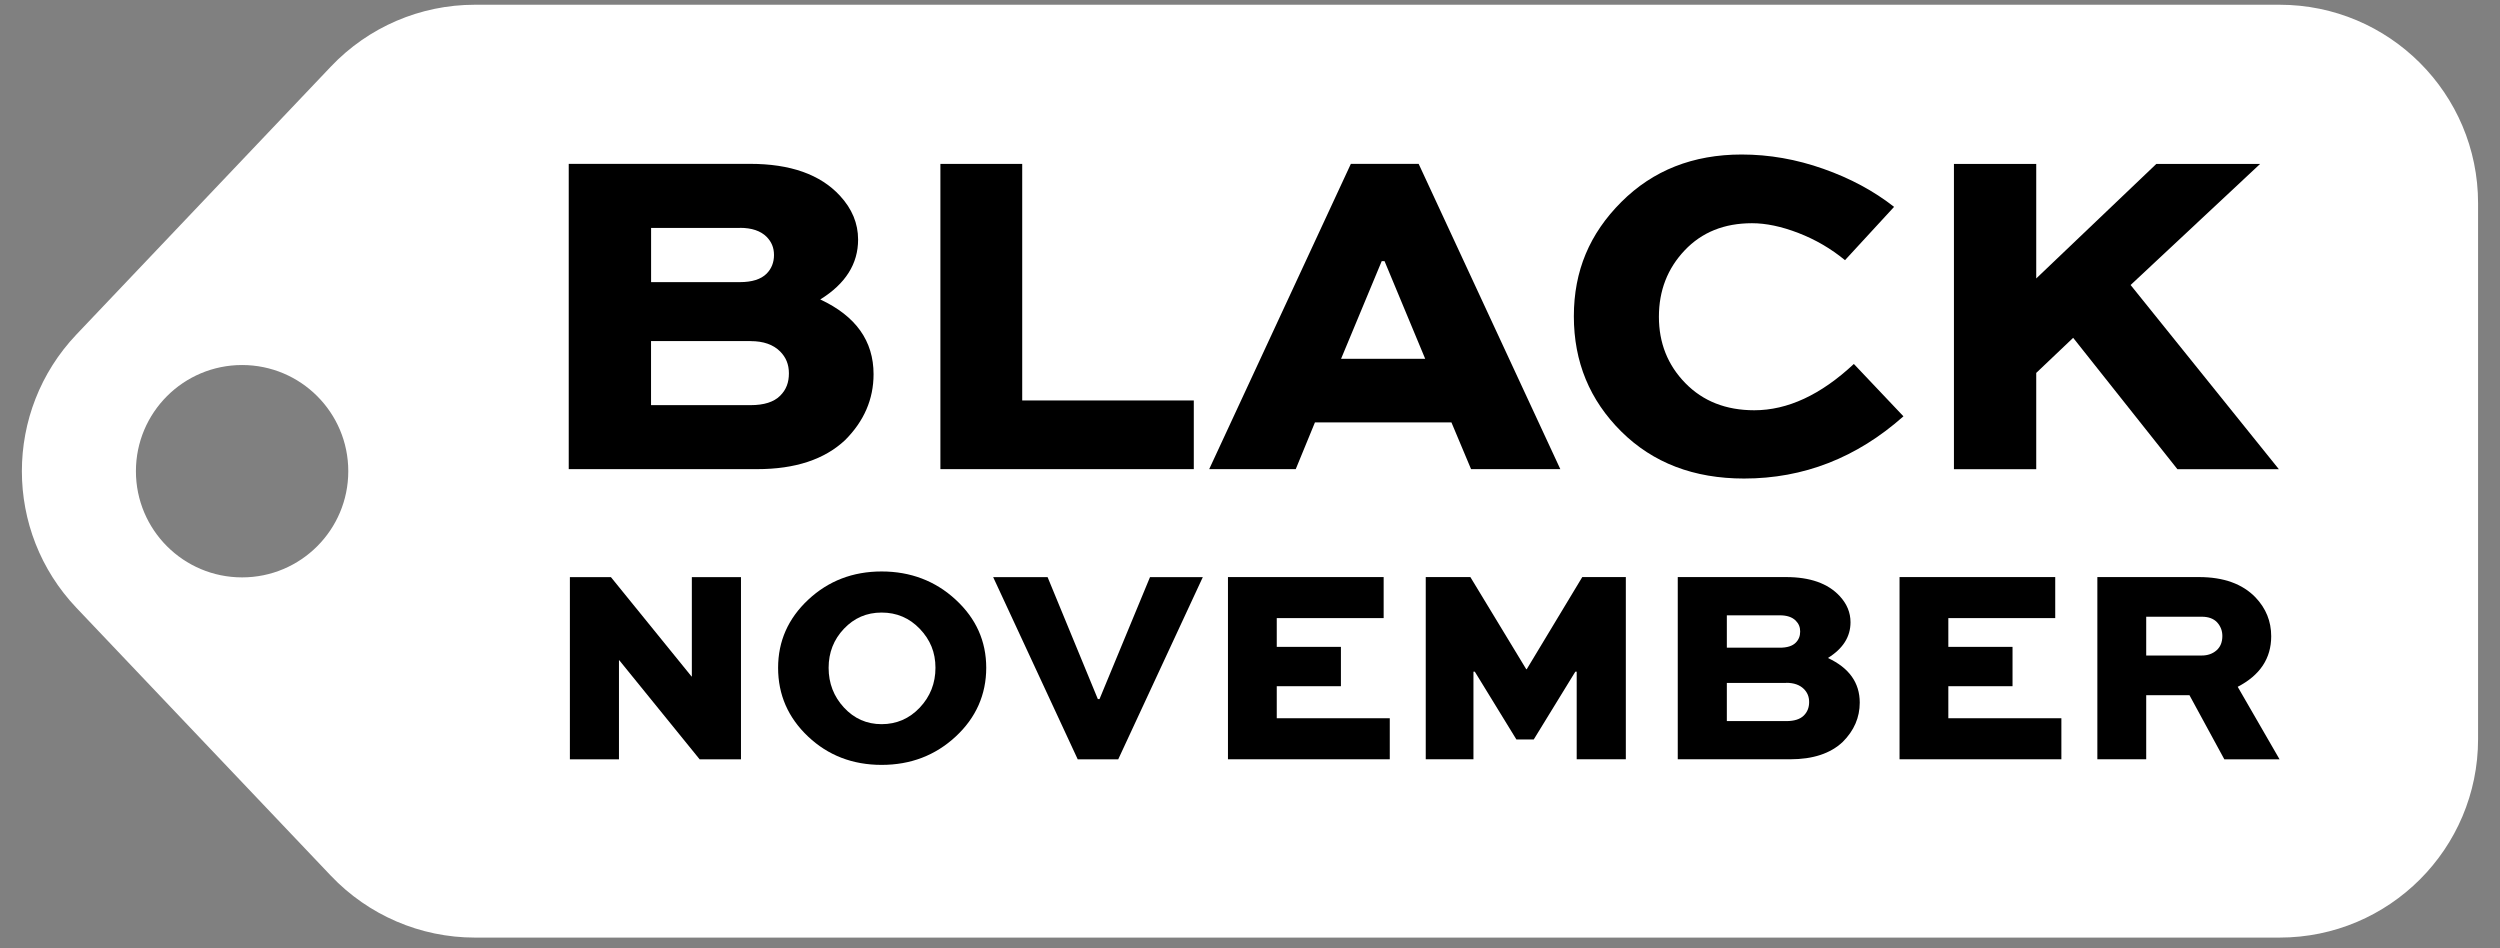 <svg xmlns="http://www.w3.org/2000/svg" width="87" height="33" viewBox="0 0 87 33" fill="none"><rect x="0" y="0" width="87" height="33" fill="#808080" stroke="none"/><g clip-path="url(#clip0_15_60)"><path d="M79.329 0.165H16.524C14.63 0.165 12.819 0.941 11.515 2.317L2.661 11.639C0.128 14.306 0.128 18.489 2.661 21.154L11.515 30.476C12.819 31.849 14.63 32.628 16.524 32.628H79.329C83.145 32.628 86.237 29.534 86.237 25.72V7.073C86.237 3.257 83.143 0.165 79.329 0.165ZM8.425 20.093C6.384 20.093 4.73 18.439 4.73 16.398C4.73 14.356 6.384 12.703 8.425 12.703C10.466 12.703 12.12 14.356 12.12 16.398C12.12 18.439 10.466 20.093 8.425 20.093Z" fill="white"></path><path d="M26.349 16.326H19.792V5.702H26.104C27.503 5.702 28.545 6.07 29.228 6.809C29.651 7.266 29.862 7.774 29.862 8.338C29.862 9.183 29.422 9.878 28.545 10.421C29.78 10.996 30.4 11.863 30.4 13.023C30.4 13.892 30.069 14.656 29.408 15.317C28.692 15.989 27.672 16.326 26.349 16.326ZM25.748 7.931H22.658V9.818H25.748C26.171 9.818 26.481 9.719 26.676 9.525C26.849 9.351 26.935 9.133 26.935 8.874C26.935 8.614 26.847 8.413 26.676 8.239C26.468 8.034 26.161 7.929 25.748 7.929V7.931ZM26.121 11.869H22.656V14.099H26.121C26.588 14.099 26.929 13.99 27.147 13.774C27.364 13.559 27.454 13.307 27.454 12.993C27.454 12.68 27.352 12.435 27.147 12.229C26.908 11.991 26.567 11.871 26.121 11.871V11.869Z" fill="black"></path><path d="M32.726 5.704H35.573V13.936H41.544V16.326H32.726V5.702V5.704Z" fill="black"></path><path d="M45.09 16.326H42.08L47.01 5.702H49.369L54.299 16.326H51.193L50.51 14.7H45.76L45.092 16.326H45.09ZM48.084 9.087L46.669 12.487H49.597L48.182 9.087H48.086H48.084Z" fill="black"></path><path d="M64.515 12.667L66.24 14.488C64.614 15.931 62.765 16.653 60.693 16.653C58.947 16.653 57.523 16.109 56.422 15.018C55.321 13.927 54.77 12.592 54.77 11.007C54.77 9.422 55.321 8.13 56.422 7.029C57.523 5.928 58.919 5.377 60.611 5.377C61.566 5.377 62.512 5.543 63.45 5.874C64.388 6.204 65.21 6.646 65.914 7.199L64.206 9.054C63.718 8.652 63.178 8.338 62.587 8.109C61.997 7.881 61.457 7.768 60.969 7.768C60.004 7.768 59.223 8.082 58.627 8.712C58.03 9.342 57.73 10.111 57.73 11.024C57.73 11.936 58.036 12.705 58.65 13.333C59.263 13.961 60.063 14.277 61.049 14.277C62.208 14.277 63.364 13.741 64.513 12.667H64.515Z" fill="black"></path><path d="M70.861 5.704V9.69L75.041 5.704H78.653L74.145 9.918L79.304 16.328H75.774L72.146 11.756L70.861 12.977V16.328H67.997V5.704H70.861Z" fill="black"></path><path d="M24.078 20.084H25.786V26.425H24.348L21.551 22.977H21.54V26.425H19.832V20.084H21.26L24.065 23.541H24.076V20.084H24.078Z" fill="black"></path><path d="M27.078 23.239C27.078 22.314 27.427 21.524 28.127 20.869C28.826 20.216 29.678 19.887 30.681 19.887C31.683 19.887 32.55 20.214 33.258 20.869C33.967 21.522 34.321 22.314 34.321 23.239C34.321 24.164 33.967 24.977 33.258 25.632C32.55 26.289 31.69 26.618 30.681 26.618C29.672 26.618 28.817 26.289 28.122 25.632C27.425 24.974 27.078 24.177 27.078 23.239ZM28.836 23.239C28.836 23.777 29.014 24.238 29.37 24.623C29.726 25.008 30.163 25.201 30.681 25.201C31.198 25.201 31.648 25.008 32.01 24.623C32.372 24.238 32.554 23.777 32.554 23.239C32.554 22.701 32.372 22.264 32.01 21.884C31.648 21.506 31.204 21.317 30.681 21.317C30.157 21.317 29.726 21.506 29.37 21.88C29.014 22.255 28.836 22.709 28.836 23.239Z" fill="black"></path><path d="M40.022 20.084H41.858L38.914 26.425H37.505L34.562 20.084H36.456L38.205 24.328H38.263L40.02 20.084H40.022Z" fill="black"></path><path d="M46.664 22.511V23.88H44.431V24.995H48.364V26.423H42.733V20.082H48.151V21.51H44.431V22.511H46.664Z" fill="black"></path><path d="M56.577 26.423H54.869V23.375H54.821L53.374 25.734H52.771L51.324 23.375H51.276V26.423H49.616V20.082H51.169L53.112 23.287H53.131L55.063 20.082H56.579V26.423H56.577Z" fill="black"></path><path d="M62.298 26.423H58.386V20.082H62.154C62.989 20.082 63.611 20.302 64.019 20.741C64.273 21.014 64.398 21.317 64.398 21.654C64.398 22.159 64.136 22.573 63.611 22.898C64.348 23.241 64.719 23.758 64.719 24.451C64.719 24.968 64.522 25.425 64.126 25.82C63.699 26.222 63.09 26.423 62.3 26.423H62.298ZM61.938 21.413H60.094V22.54H61.938C62.192 22.54 62.376 22.481 62.491 22.366C62.596 22.261 62.646 22.134 62.646 21.977C62.646 21.82 62.594 21.702 62.491 21.598C62.367 21.474 62.183 21.413 61.938 21.413ZM62.162 23.765H60.094V25.094H62.162C62.441 25.094 62.644 25.029 62.774 24.899C62.897 24.776 62.958 24.621 62.958 24.432C62.958 24.244 62.897 24.099 62.774 23.976C62.631 23.834 62.428 23.762 62.162 23.762V23.765Z" fill="black"></path><path d="M70.036 22.511V23.88H67.802V24.995H71.736V26.423H66.104V20.082H71.522V21.51H67.802V22.511H70.036Z" fill="black"></path><path d="M74.688 26.423H72.988V20.082H76.522C77.382 20.082 78.039 20.319 78.494 20.792C78.856 21.173 79.038 21.623 79.038 22.142C79.038 22.912 78.648 23.499 77.872 23.901L79.329 26.425H77.407L76.193 24.192H74.688V26.425V26.423ZM76.62 21.462H74.688V22.812H76.62C76.827 22.812 76.999 22.751 77.135 22.632C77.271 22.513 77.338 22.345 77.338 22.131C77.338 21.949 77.277 21.792 77.154 21.656C77.03 21.526 76.852 21.462 76.62 21.462Z" fill="black"></path></g><defs><clipPath id="clip0_15_60"><rect width="87" height="33" fill="white"></rect></clipPath></defs></svg>